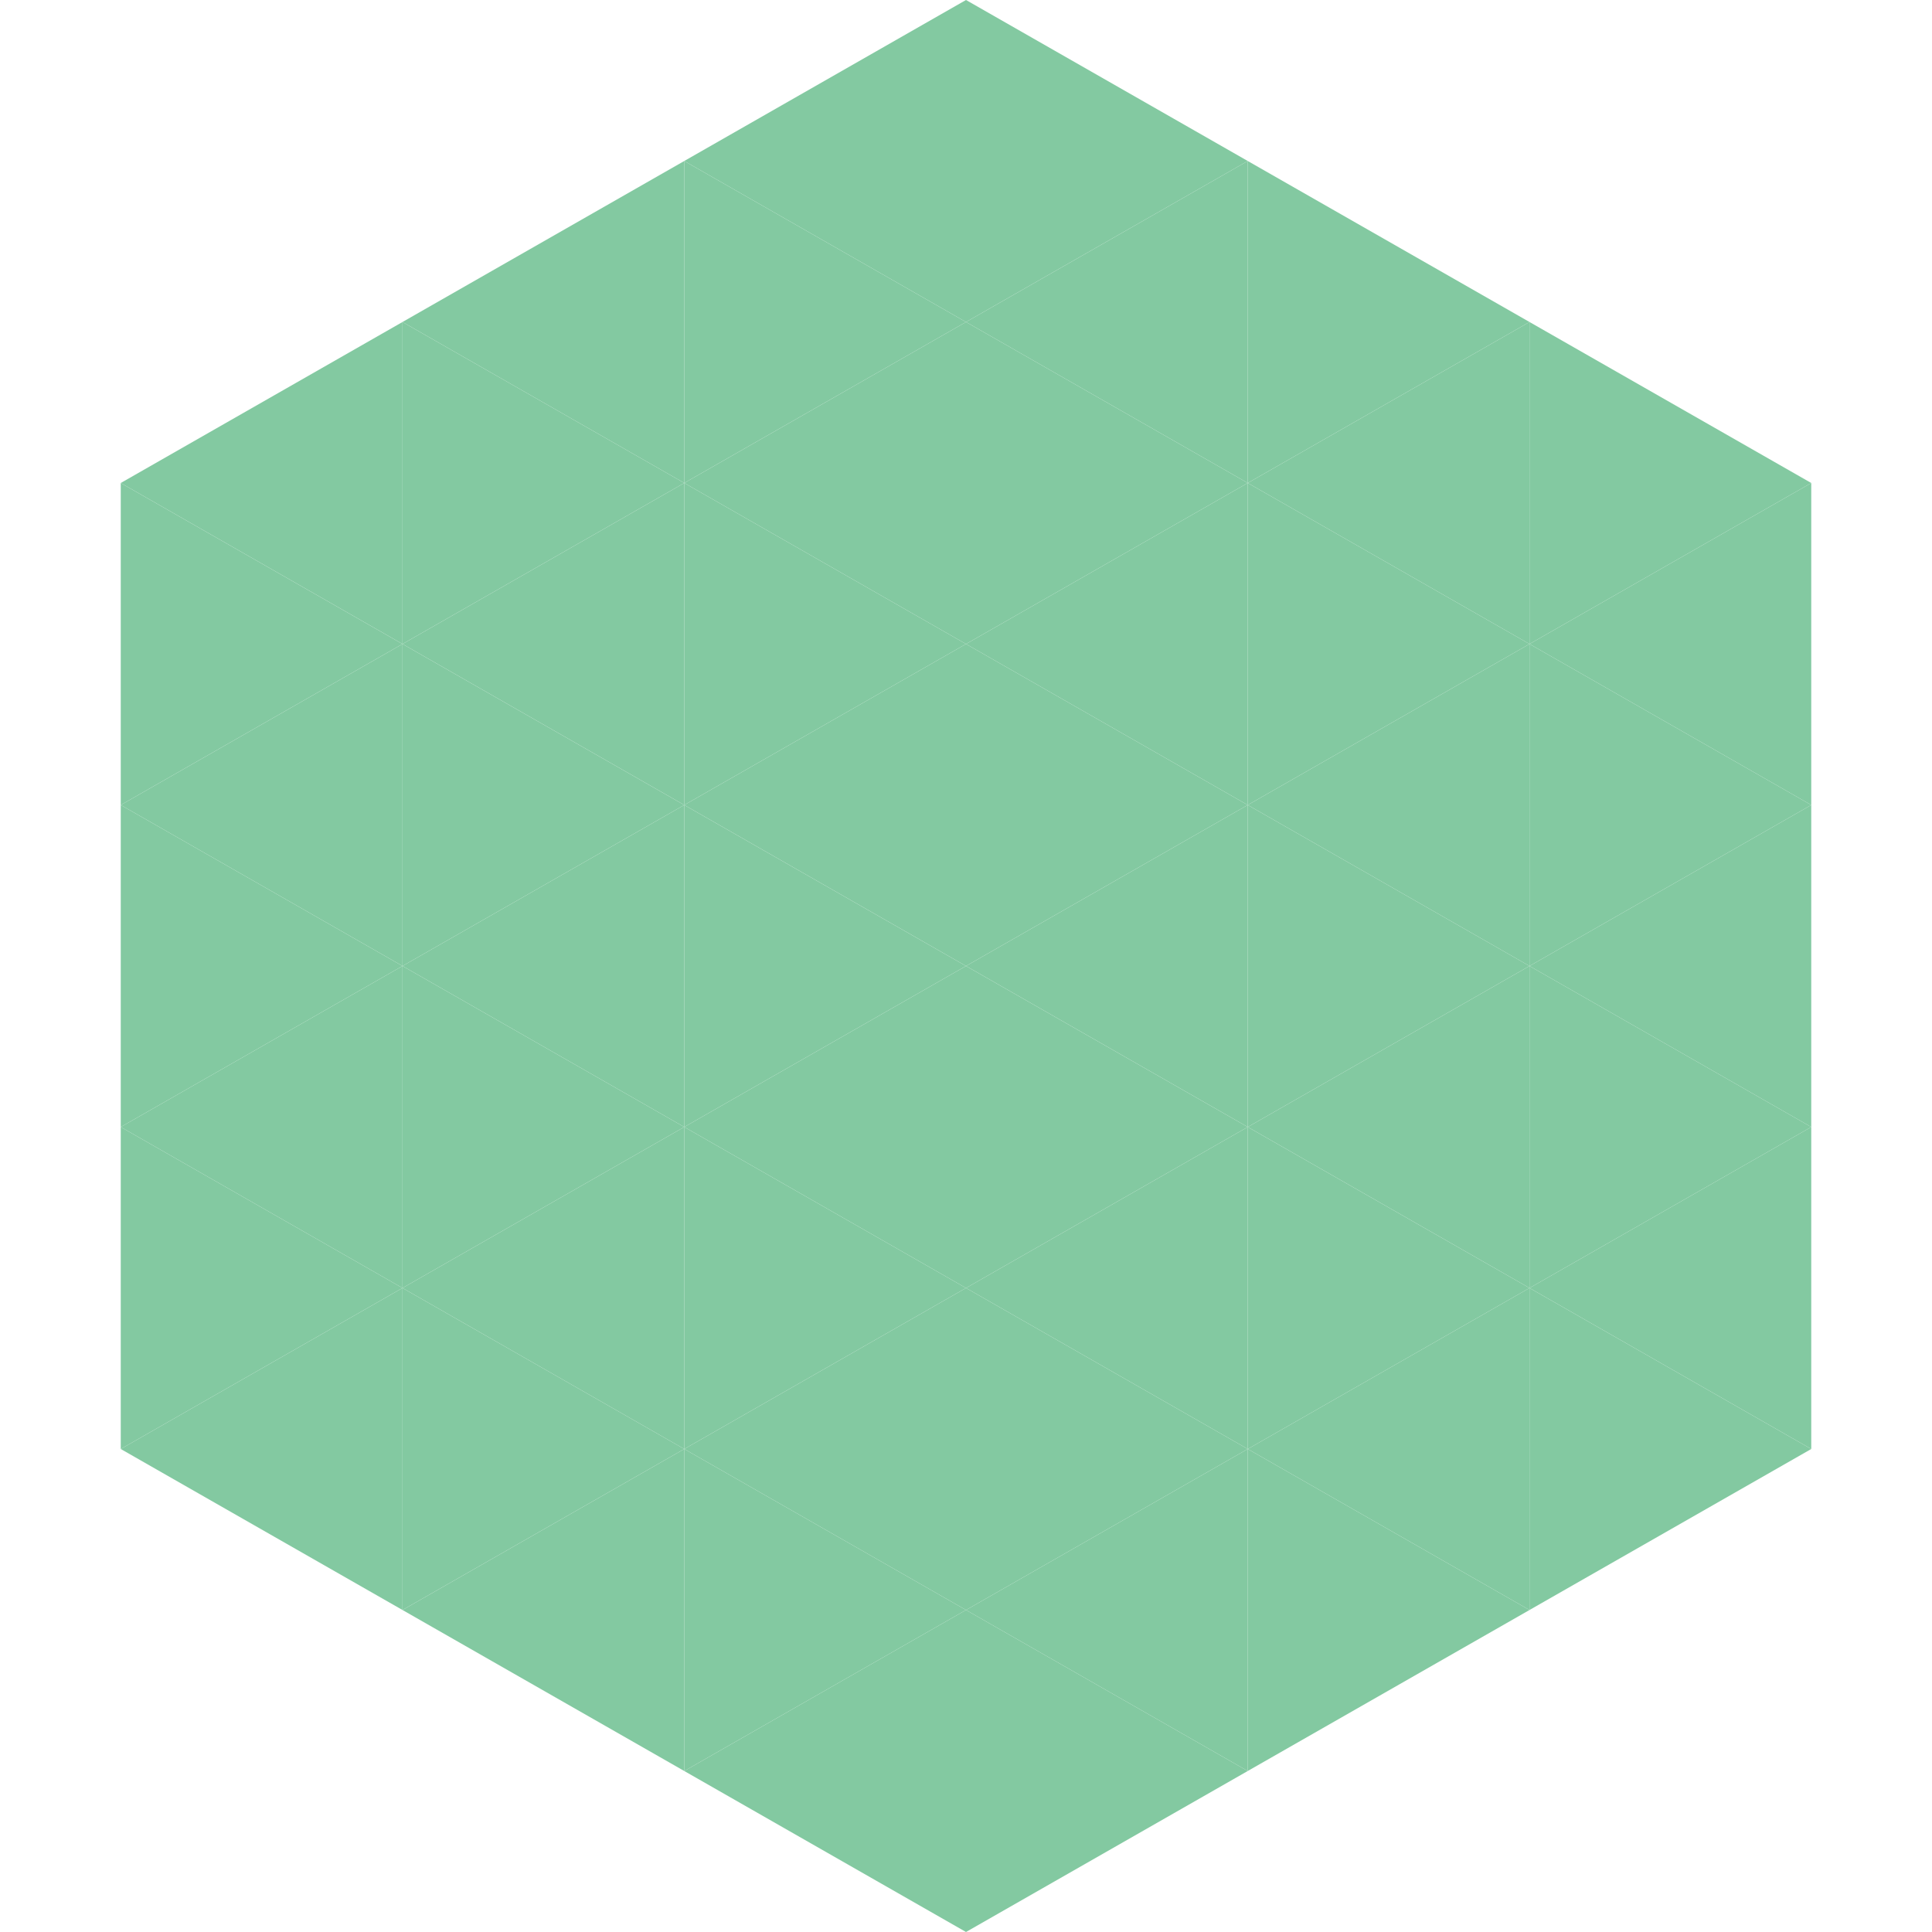 <?xml version="1.0"?>
<!-- Generated by SVGo -->
<svg width="240" height="240"
     xmlns="http://www.w3.org/2000/svg"
     xmlns:xlink="http://www.w3.org/1999/xlink">
<polygon points="50,40 15,60 50,80" style="fill:rgb(131,201,161)" />
<polygon points="190,40 225,60 190,80" style="fill:rgb(131,201,161)" />
<polygon points="15,60 50,80 15,100" style="fill:rgb(131,201,161)" />
<polygon points="225,60 190,80 225,100" style="fill:rgb(131,201,161)" />
<polygon points="50,80 15,100 50,120" style="fill:rgb(131,201,161)" />
<polygon points="190,80 225,100 190,120" style="fill:rgb(131,201,161)" />
<polygon points="15,100 50,120 15,140" style="fill:rgb(131,201,161)" />
<polygon points="225,100 190,120 225,140" style="fill:rgb(131,201,161)" />
<polygon points="50,120 15,140 50,160" style="fill:rgb(131,201,161)" />
<polygon points="190,120 225,140 190,160" style="fill:rgb(131,201,161)" />
<polygon points="15,140 50,160 15,180" style="fill:rgb(131,201,161)" />
<polygon points="225,140 190,160 225,180" style="fill:rgb(131,201,161)" />
<polygon points="50,160 15,180 50,200" style="fill:rgb(131,201,161)" />
<polygon points="190,160 225,180 190,200" style="fill:rgb(131,201,161)" />
<polygon points="15,180 50,200 15,220" style="fill:rgb(255,255,255); fill-opacity:0" />
<polygon points="225,180 190,200 225,220" style="fill:rgb(255,255,255); fill-opacity:0" />
<polygon points="50,0 85,20 50,40" style="fill:rgb(255,255,255); fill-opacity:0" />
<polygon points="190,0 155,20 190,40" style="fill:rgb(255,255,255); fill-opacity:0" />
<polygon points="85,20 50,40 85,60" style="fill:rgb(131,201,161)" />
<polygon points="155,20 190,40 155,60" style="fill:rgb(131,201,161)" />
<polygon points="50,40 85,60 50,80" style="fill:rgb(131,201,161)" />
<polygon points="190,40 155,60 190,80" style="fill:rgb(131,201,161)" />
<polygon points="85,60 50,80 85,100" style="fill:rgb(131,201,161)" />
<polygon points="155,60 190,80 155,100" style="fill:rgb(131,201,161)" />
<polygon points="50,80 85,100 50,120" style="fill:rgb(131,201,161)" />
<polygon points="190,80 155,100 190,120" style="fill:rgb(131,201,161)" />
<polygon points="85,100 50,120 85,140" style="fill:rgb(131,201,161)" />
<polygon points="155,100 190,120 155,140" style="fill:rgb(131,201,161)" />
<polygon points="50,120 85,140 50,160" style="fill:rgb(131,201,161)" />
<polygon points="190,120 155,140 190,160" style="fill:rgb(131,201,161)" />
<polygon points="85,140 50,160 85,180" style="fill:rgb(131,201,161)" />
<polygon points="155,140 190,160 155,180" style="fill:rgb(131,201,161)" />
<polygon points="50,160 85,180 50,200" style="fill:rgb(131,201,161)" />
<polygon points="190,160 155,180 190,200" style="fill:rgb(131,201,161)" />
<polygon points="85,180 50,200 85,220" style="fill:rgb(131,201,161)" />
<polygon points="155,180 190,200 155,220" style="fill:rgb(131,201,161)" />
<polygon points="120,0 85,20 120,40" style="fill:rgb(131,201,161)" />
<polygon points="120,0 155,20 120,40" style="fill:rgb(131,201,161)" />
<polygon points="85,20 120,40 85,60" style="fill:rgb(131,201,161)" />
<polygon points="155,20 120,40 155,60" style="fill:rgb(131,201,161)" />
<polygon points="120,40 85,60 120,80" style="fill:rgb(131,201,161)" />
<polygon points="120,40 155,60 120,80" style="fill:rgb(131,201,161)" />
<polygon points="85,60 120,80 85,100" style="fill:rgb(131,201,161)" />
<polygon points="155,60 120,80 155,100" style="fill:rgb(131,201,161)" />
<polygon points="120,80 85,100 120,120" style="fill:rgb(131,201,161)" />
<polygon points="120,80 155,100 120,120" style="fill:rgb(131,201,161)" />
<polygon points="85,100 120,120 85,140" style="fill:rgb(131,201,161)" />
<polygon points="155,100 120,120 155,140" style="fill:rgb(131,201,161)" />
<polygon points="120,120 85,140 120,160" style="fill:rgb(131,201,161)" />
<polygon points="120,120 155,140 120,160" style="fill:rgb(131,201,161)" />
<polygon points="85,140 120,160 85,180" style="fill:rgb(131,201,161)" />
<polygon points="155,140 120,160 155,180" style="fill:rgb(131,201,161)" />
<polygon points="120,160 85,180 120,200" style="fill:rgb(131,201,161)" />
<polygon points="120,160 155,180 120,200" style="fill:rgb(131,201,161)" />
<polygon points="85,180 120,200 85,220" style="fill:rgb(131,201,161)" />
<polygon points="155,180 120,200 155,220" style="fill:rgb(131,201,161)" />
<polygon points="120,200 85,220 120,240" style="fill:rgb(131,201,161)" />
<polygon points="120,200 155,220 120,240" style="fill:rgb(131,201,161)" />
<polygon points="85,220 120,240 85,260" style="fill:rgb(255,255,255); fill-opacity:0" />
<polygon points="155,220 120,240 155,260" style="fill:rgb(255,255,255); fill-opacity:0" />
</svg>
